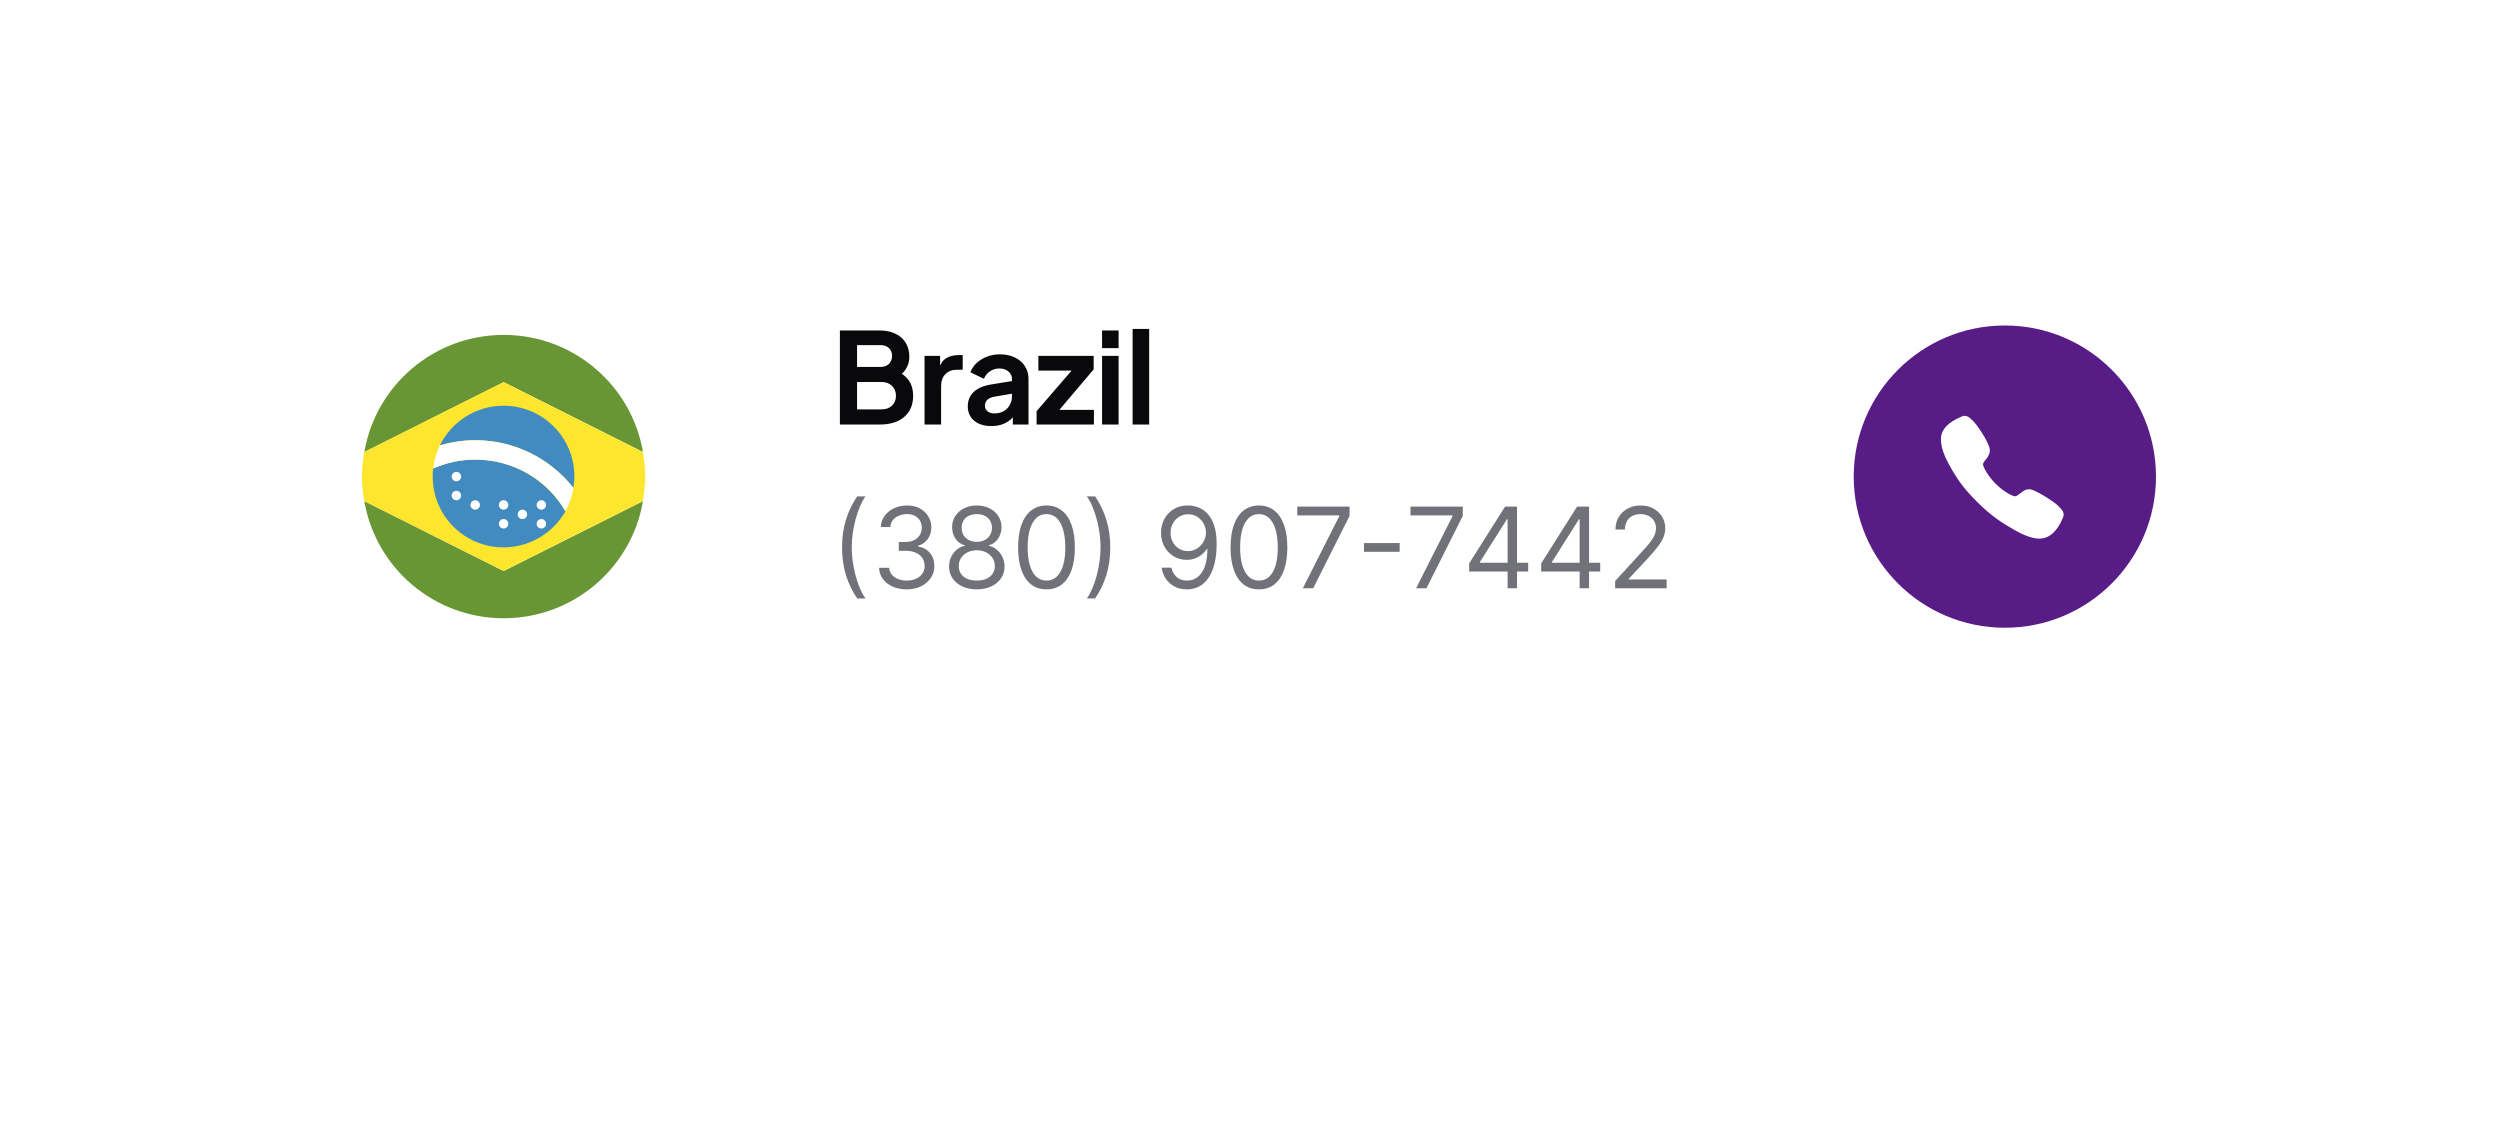<svg width="168" height="77" viewBox="0 0 168 77" fill="none" xmlns="http://www.w3.org/2000/svg">
<g filter="url(#filter0_d_1009_232089)">
<rect x="12.812" y="7.078" width="142.937" height="39.524" rx="5.658" fill="white"/>
<g clip-path="url(#clip0_1009_232089)">
<path d="M43.207 25.19C42.445 20.716 38.542 17.32 33.846 17.32C29.149 17.32 25.246 20.716 24.484 25.19L33.846 20.494L43.207 25.19ZM24.484 28.49C25.246 32.965 29.149 36.36 33.846 36.36C38.542 36.36 42.445 32.965 43.207 28.49L33.846 33.187L24.484 28.49Z" fill="#699635"/>
<path d="M33.84 20.492L24.479 25.189C24.384 25.728 24.32 26.267 24.32 26.839C24.32 27.41 24.384 27.949 24.479 28.489L33.84 33.185L43.201 28.489C43.296 27.949 43.36 27.41 43.36 26.839C43.36 26.267 43.296 25.728 43.201 25.189L33.84 20.492Z" fill="#FFE62E"/>
<path d="M31.934 25.695C30.919 25.695 29.967 25.917 29.11 26.298C29.078 26.489 29.078 26.647 29.078 26.838C29.078 29.471 31.204 31.598 33.838 31.598C35.615 31.598 37.17 30.614 37.995 29.186C36.821 27.123 34.536 25.695 31.934 25.695Z" fill="#428BC1"/>
<path d="M38.535 27.6C38.567 27.346 38.599 27.092 38.599 26.838C38.599 24.204 36.472 22.078 33.839 22.078C31.966 22.078 30.348 23.157 29.555 24.744C30.316 24.521 31.11 24.395 31.935 24.395C34.632 24.395 37.012 25.664 38.535 27.6Z" fill="#428BC1"/>
<path d="M31.934 24.398C31.108 24.398 30.315 24.525 29.554 24.747C29.331 25.224 29.173 25.731 29.109 26.302C29.966 25.922 30.918 25.7 31.934 25.7C34.536 25.7 36.82 27.096 37.995 29.158C38.28 28.682 38.439 28.143 38.534 27.603C37.011 25.668 34.631 24.398 31.934 24.398Z" fill="white"/>
<path d="M30.669 27.158C30.844 27.158 30.986 27.016 30.986 26.841C30.986 26.666 30.844 26.523 30.669 26.523C30.494 26.523 30.352 26.666 30.352 26.841C30.352 27.016 30.494 27.158 30.669 27.158Z" fill="white"/>
<path d="M31.934 29.064C32.11 29.064 32.252 28.922 32.252 28.747C32.252 28.572 32.11 28.43 31.934 28.43C31.759 28.43 31.617 28.572 31.617 28.747C31.617 28.922 31.759 29.064 31.934 29.064Z" fill="white"/>
<path d="M33.841 29.064C34.016 29.064 34.158 28.922 34.158 28.747C34.158 28.572 34.016 28.43 33.841 28.43C33.666 28.43 33.523 28.572 33.523 28.747C33.523 28.922 33.666 29.064 33.841 29.064Z" fill="white"/>
<path d="M33.841 30.33C34.016 30.33 34.158 30.188 34.158 30.013C34.158 29.837 34.016 29.695 33.841 29.695C33.666 29.695 33.523 29.837 33.523 30.013C33.523 30.188 33.666 30.33 33.841 30.33Z" fill="white"/>
<path d="M36.38 29.064C36.555 29.064 36.697 28.922 36.697 28.747C36.697 28.572 36.555 28.43 36.38 28.43C36.205 28.43 36.062 28.572 36.062 28.747C36.062 28.922 36.205 29.064 36.38 29.064Z" fill="white"/>
<path d="M36.38 30.33C36.555 30.33 36.697 30.188 36.697 30.013C36.697 29.837 36.555 29.695 36.38 29.695C36.205 29.695 36.062 29.837 36.062 30.013C36.062 30.188 36.205 30.33 36.38 30.33Z" fill="white"/>
<path d="M35.106 29.697C35.282 29.697 35.424 29.555 35.424 29.38C35.424 29.205 35.282 29.062 35.106 29.062C34.931 29.062 34.789 29.205 34.789 29.38C34.789 29.555 34.931 29.697 35.106 29.697Z" fill="white"/>
<path d="M30.669 28.431C30.844 28.431 30.986 28.29 30.986 28.114C30.986 27.939 30.844 27.797 30.669 27.797C30.494 27.797 30.352 27.939 30.352 28.114C30.352 28.29 30.494 28.431 30.669 28.431Z" fill="white"/>
</g>
<path d="M56.441 23.344V17.021H59.105C59.524 17.021 59.881 17.095 60.175 17.242C60.475 17.383 60.704 17.587 60.862 17.853C61.026 18.113 61.108 18.43 61.108 18.803C61.108 19.092 61.029 19.363 60.871 19.618C60.718 19.867 60.472 20.073 60.132 20.238V19.703C60.444 19.822 60.69 19.969 60.871 20.144C61.052 20.32 61.179 20.515 61.253 20.73C61.326 20.945 61.363 21.171 61.363 21.409C61.363 22.014 61.162 22.489 60.76 22.834C60.364 23.174 59.813 23.344 59.105 23.344H56.441ZM57.595 22.325H59.224C59.524 22.325 59.762 22.243 59.937 22.079C60.118 21.91 60.209 21.686 60.209 21.409C60.209 21.131 60.118 20.908 59.937 20.738C59.762 20.569 59.524 20.484 59.224 20.484H57.595V22.325ZM57.595 19.474H59.165C59.403 19.474 59.592 19.406 59.733 19.27C59.875 19.129 59.946 18.948 59.946 18.727C59.946 18.506 59.875 18.331 59.733 18.201C59.592 18.07 59.403 18.006 59.165 18.006H57.595V19.474ZM62.13 23.344V18.727H63.174V19.754L63.089 19.601C63.197 19.256 63.364 19.015 63.59 18.88C63.822 18.744 64.099 18.676 64.422 18.676H64.693V19.66H64.294C63.977 19.66 63.723 19.759 63.531 19.957C63.338 20.15 63.242 20.421 63.242 20.772V23.344H62.13ZM66.62 23.446C66.297 23.446 66.017 23.392 65.78 23.284C65.542 23.177 65.358 23.024 65.228 22.826C65.098 22.622 65.033 22.388 65.033 22.122C65.033 21.867 65.09 21.641 65.203 21.443C65.316 21.239 65.491 21.069 65.729 20.933C65.966 20.798 66.266 20.701 66.629 20.645L68.139 20.399V21.247L66.841 21.468C66.62 21.508 66.456 21.578 66.348 21.68C66.241 21.782 66.187 21.915 66.187 22.079C66.187 22.238 66.247 22.365 66.365 22.461C66.49 22.552 66.643 22.597 66.824 22.597C67.056 22.597 67.259 22.549 67.435 22.453C67.616 22.351 67.754 22.212 67.851 22.037C67.952 21.861 68.003 21.669 68.003 21.46V20.271C68.003 20.073 67.924 19.909 67.766 19.779C67.613 19.643 67.409 19.576 67.155 19.576C66.917 19.576 66.705 19.641 66.518 19.771C66.337 19.895 66.204 20.062 66.119 20.271L65.211 19.83C65.302 19.587 65.443 19.378 65.635 19.202C65.834 19.021 66.066 18.88 66.331 18.778C66.597 18.676 66.886 18.625 67.197 18.625C67.576 18.625 67.91 18.696 68.199 18.837C68.487 18.973 68.711 19.165 68.869 19.414C69.033 19.658 69.115 19.943 69.115 20.271V23.344H68.063V22.555L68.3 22.538C68.182 22.735 68.04 22.902 67.876 23.038C67.712 23.168 67.525 23.27 67.316 23.344C67.107 23.412 66.875 23.446 66.62 23.446ZM69.659 23.344V22.444L72.341 19.338L72.511 19.72H69.778V18.727H73.495V19.635L70.864 22.741L70.694 22.359H73.512V23.344H69.659ZM74.059 23.344V18.727H75.171V23.344H74.059ZM74.059 18.209V17.021H75.171V18.209H74.059ZM76.112 23.344V16.919H77.224V23.344H76.112Z" fill="#09090B"/>
<path d="M56.585 31.601C56.585 30.925 56.672 30.305 56.847 29.739C57.024 29.171 57.276 28.648 57.603 28.171H58.16C58.032 28.348 57.911 28.566 57.798 28.825C57.688 29.082 57.59 29.365 57.507 29.674C57.423 29.982 57.356 30.299 57.308 30.628C57.262 30.957 57.239 31.281 57.239 31.601C57.239 32.026 57.28 32.457 57.362 32.894C57.444 33.332 57.555 33.738 57.694 34.113C57.833 34.488 57.989 34.794 58.16 35.03H57.603C57.276 34.553 57.024 34.031 56.847 33.465C56.672 32.897 56.585 32.276 56.585 31.601ZM60.936 34.419C60.583 34.419 60.267 34.358 59.991 34.237C59.715 34.115 59.497 33.946 59.334 33.73C59.173 33.512 59.086 33.26 59.072 32.972H59.747C59.761 33.149 59.822 33.302 59.929 33.43C60.036 33.557 60.176 33.655 60.349 33.725C60.523 33.795 60.715 33.829 60.925 33.829C61.161 33.829 61.37 33.788 61.552 33.706C61.735 33.624 61.877 33.51 61.981 33.363C62.085 33.217 62.136 33.047 62.136 32.854C62.136 32.652 62.086 32.475 61.986 32.321C61.886 32.166 61.74 32.044 61.547 31.957C61.354 31.869 61.118 31.826 60.84 31.826H60.4V31.236H60.84C61.058 31.236 61.249 31.197 61.413 31.118C61.579 31.04 61.709 30.929 61.801 30.786C61.896 30.643 61.944 30.475 61.944 30.282C61.944 30.097 61.902 29.935 61.82 29.798C61.738 29.66 61.622 29.553 61.472 29.476C61.324 29.399 61.149 29.361 60.947 29.361C60.758 29.361 60.579 29.396 60.411 29.465C60.245 29.533 60.109 29.632 60.004 29.763C59.899 29.891 59.841 30.047 59.833 30.229H59.19C59.2 29.941 59.287 29.689 59.449 29.473C59.612 29.256 59.825 29.086 60.087 28.964C60.351 28.843 60.642 28.782 60.958 28.782C61.297 28.782 61.588 28.851 61.831 28.988C62.074 29.124 62.261 29.304 62.391 29.527C62.521 29.75 62.587 29.991 62.587 30.25C62.587 30.559 62.505 30.823 62.343 31.041C62.182 31.259 61.963 31.409 61.686 31.493V31.536C62.033 31.593 62.303 31.741 62.498 31.978C62.693 32.214 62.79 32.506 62.79 32.854C62.79 33.153 62.709 33.42 62.546 33.658C62.386 33.894 62.166 34.079 61.887 34.215C61.609 34.351 61.292 34.419 60.936 34.419ZM65.643 34.419C65.275 34.419 64.95 34.354 64.668 34.223C64.388 34.091 64.169 33.91 64.012 33.679C63.855 33.447 63.777 33.183 63.779 32.886C63.777 32.654 63.822 32.44 63.915 32.243C64.008 32.045 64.135 31.88 64.296 31.748C64.458 31.614 64.639 31.529 64.84 31.493V31.461C64.577 31.393 64.368 31.246 64.213 31.019C64.057 30.791 63.98 30.531 63.982 30.24C63.98 29.961 64.051 29.712 64.194 29.492C64.337 29.273 64.533 29.099 64.783 28.972C65.035 28.846 65.322 28.782 65.643 28.782C65.961 28.782 66.245 28.846 66.495 28.972C66.745 29.099 66.942 29.273 67.084 29.492C67.229 29.712 67.302 29.961 67.304 30.24C67.302 30.531 67.223 30.791 67.066 31.019C66.91 31.246 66.704 31.393 66.447 31.461V31.493C66.645 31.529 66.824 31.614 66.983 31.748C67.142 31.88 67.268 32.045 67.363 32.243C67.458 32.44 67.506 32.654 67.508 32.886C67.506 33.183 67.426 33.447 67.267 33.679C67.109 33.91 66.891 34.091 66.61 34.223C66.332 34.354 66.009 34.419 65.643 34.419ZM65.643 33.829C65.891 33.829 66.106 33.789 66.286 33.709C66.466 33.629 66.606 33.515 66.704 33.369C66.802 33.222 66.852 33.051 66.854 32.854C66.852 32.647 66.799 32.464 66.693 32.305C66.588 32.146 66.444 32.021 66.262 31.93C66.082 31.839 65.875 31.793 65.643 31.793C65.409 31.793 65.2 31.839 65.016 31.93C64.834 32.021 64.69 32.146 64.585 32.305C64.481 32.464 64.43 32.647 64.432 32.854C64.43 33.051 64.478 33.222 64.574 33.369C64.672 33.515 64.813 33.629 64.995 33.709C65.177 33.789 65.393 33.829 65.643 33.829ZM65.643 31.225C65.84 31.225 66.014 31.186 66.166 31.108C66.319 31.029 66.44 30.919 66.527 30.778C66.615 30.637 66.659 30.472 66.661 30.282C66.659 30.097 66.616 29.935 66.53 29.798C66.444 29.658 66.325 29.551 66.174 29.476C66.022 29.399 65.845 29.361 65.643 29.361C65.438 29.361 65.258 29.399 65.105 29.476C64.951 29.551 64.832 29.658 64.748 29.798C64.665 29.935 64.623 30.097 64.625 30.282C64.623 30.472 64.665 30.637 64.751 30.778C64.839 30.919 64.959 31.029 65.113 31.108C65.266 31.186 65.443 31.225 65.643 31.225ZM70.324 34.419C69.92 34.419 69.576 34.309 69.293 34.089C69.009 33.868 68.792 33.547 68.642 33.127C68.492 32.706 68.417 32.197 68.417 31.601C68.417 31.008 68.492 30.501 68.642 30.081C68.793 29.66 69.011 29.339 69.295 29.117C69.581 28.894 69.924 28.782 70.324 28.782C70.724 28.782 71.066 28.894 71.35 29.117C71.636 29.339 71.854 29.66 72.004 30.081C72.156 30.501 72.231 31.008 72.231 31.601C72.231 32.197 72.156 32.706 72.006 33.127C71.856 33.547 71.639 33.868 71.355 34.089C71.071 34.309 70.728 34.419 70.324 34.419ZM70.324 33.829C70.724 33.829 71.035 33.636 71.256 33.251C71.478 32.865 71.588 32.315 71.588 31.601C71.588 31.125 71.537 30.721 71.436 30.387C71.336 30.053 71.191 29.799 71.002 29.623C70.814 29.448 70.588 29.361 70.324 29.361C69.927 29.361 69.618 29.556 69.394 29.948C69.171 30.337 69.059 30.888 69.059 31.601C69.059 32.076 69.109 32.479 69.21 32.811C69.309 33.144 69.453 33.396 69.641 33.569C69.83 33.743 70.058 33.829 70.324 33.829ZM74.61 31.601C74.61 32.276 74.522 32.897 74.345 33.465C74.17 34.031 73.919 34.553 73.592 35.03H73.035C73.164 34.853 73.283 34.635 73.394 34.376C73.507 34.119 73.605 33.837 73.689 33.529C73.773 33.22 73.838 32.902 73.884 32.573C73.933 32.243 73.957 31.918 73.957 31.601C73.957 31.175 73.916 30.744 73.833 30.307C73.751 29.869 73.641 29.463 73.501 29.088C73.362 28.713 73.207 28.407 73.035 28.171H73.592C73.919 28.648 74.17 29.171 74.345 29.739C74.522 30.305 74.61 30.925 74.61 31.601ZM79.851 28.782C80.076 28.784 80.301 28.827 80.526 28.911C80.751 28.995 80.957 29.134 81.142 29.329C81.328 29.522 81.477 29.785 81.59 30.119C81.702 30.453 81.758 30.872 81.758 31.375C81.758 31.863 81.712 32.296 81.619 32.675C81.528 33.052 81.396 33.37 81.223 33.629C81.051 33.887 80.842 34.084 80.596 34.218C80.351 34.352 80.074 34.419 79.765 34.419C79.458 34.419 79.184 34.358 78.943 34.237C78.704 34.113 78.507 33.943 78.353 33.725C78.202 33.505 78.104 33.251 78.061 32.961H78.715C78.774 33.213 78.891 33.421 79.066 33.586C79.243 33.748 79.476 33.829 79.765 33.829C80.189 33.829 80.522 33.645 80.767 33.275C81.014 32.905 81.137 32.383 81.137 31.708H81.094C80.994 31.858 80.875 31.987 80.738 32.096C80.6 32.205 80.448 32.289 80.28 32.348C80.112 32.407 79.933 32.436 79.744 32.436C79.43 32.436 79.141 32.359 78.879 32.203C78.618 32.046 78.409 31.831 78.252 31.558C78.096 31.283 78.019 30.968 78.019 30.615C78.019 30.279 78.094 29.972 78.244 29.693C78.395 29.413 78.608 29.189 78.881 29.023C79.156 28.857 79.48 28.777 79.851 28.782ZM79.851 29.372C79.626 29.372 79.423 29.428 79.243 29.54C79.064 29.651 78.922 29.801 78.817 29.99C78.713 30.178 78.662 30.386 78.662 30.615C78.662 30.843 78.712 31.051 78.812 31.239C78.913 31.425 79.052 31.573 79.227 31.683C79.404 31.793 79.605 31.847 79.83 31.847C79.999 31.847 80.157 31.814 80.304 31.748C80.45 31.68 80.578 31.588 80.687 31.472C80.798 31.354 80.884 31.221 80.947 31.073C81.009 30.923 81.04 30.766 81.04 30.604C81.04 30.39 80.989 30.189 80.885 30.001C80.783 29.814 80.642 29.662 80.462 29.546C80.283 29.43 80.08 29.372 79.851 29.372ZM84.602 34.419C84.198 34.419 83.854 34.309 83.57 34.089C83.286 33.868 83.069 33.547 82.919 33.127C82.769 32.706 82.694 32.197 82.694 31.601C82.694 31.008 82.769 30.501 82.919 30.081C83.071 29.66 83.289 29.339 83.573 29.117C83.859 28.894 84.201 28.782 84.602 28.782C85.001 28.782 85.344 28.894 85.627 29.117C85.913 29.339 86.131 29.66 86.281 30.081C86.433 30.501 86.509 31.008 86.509 31.601C86.509 32.197 86.434 32.706 86.284 33.127C86.134 33.547 85.917 33.868 85.633 34.089C85.349 34.309 85.005 34.419 84.602 34.419ZM84.602 33.829C85.001 33.829 85.312 33.636 85.534 33.251C85.755 32.865 85.866 32.315 85.866 31.601C85.866 31.125 85.815 30.721 85.713 30.387C85.613 30.053 85.469 29.799 85.279 29.623C85.092 29.448 84.866 29.361 84.602 29.361C84.205 29.361 83.895 29.556 83.672 29.948C83.449 30.337 83.337 30.888 83.337 31.601C83.337 32.076 83.387 32.479 83.487 32.811C83.587 33.144 83.731 33.396 83.918 33.569C84.108 33.743 84.335 33.829 84.602 33.829ZM87.551 34.344L90.005 29.489V29.447H87.176V28.857H90.691V29.479L88.248 34.344H87.551ZM94.058 31.306V31.895H91.657V31.306H94.058ZM95.161 34.344L97.615 29.489V29.447H94.786V28.857H98.301V29.479L95.858 34.344H95.161ZM98.729 33.219V32.672L101.14 28.857H101.537V29.704H101.269L99.447 32.586V32.629H102.694V33.219H98.729ZM101.311 34.344V33.053V32.798V28.857H101.944V34.344H101.311ZM103.569 33.219V32.672L105.98 28.857H106.377V29.704H106.109L104.287 32.586V32.629H107.534V33.219H103.569ZM106.152 34.344V33.053V32.798V28.857H106.784V34.344H106.152ZM108.538 34.344V33.861L110.349 31.879C110.561 31.647 110.736 31.445 110.874 31.274C111.012 31.1 111.113 30.938 111.179 30.786C111.247 30.633 111.281 30.472 111.281 30.304C111.281 30.111 111.235 29.944 111.142 29.803C111.051 29.662 110.926 29.553 110.767 29.476C110.608 29.399 110.429 29.361 110.231 29.361C110.02 29.361 109.836 29.405 109.679 29.492C109.524 29.578 109.403 29.698 109.318 29.854C109.234 30.009 109.192 30.191 109.192 30.4H108.559C108.559 30.079 108.634 29.797 108.782 29.554C108.93 29.311 109.132 29.122 109.387 28.986C109.644 28.85 109.933 28.782 110.252 28.782C110.574 28.782 110.859 28.85 111.107 28.986C111.355 29.122 111.55 29.305 111.691 29.535C111.832 29.765 111.903 30.022 111.903 30.304C111.903 30.506 111.866 30.703 111.793 30.896C111.721 31.087 111.596 31.3 111.418 31.536C111.241 31.77 110.995 32.056 110.681 32.394L109.449 33.712V33.754H111.999V34.344H108.538Z" fill="#71717A"/>
<circle cx="134.726" cy="26.843" r="10.156" fill="#581C87"/>
<g clip-path="url(#clip1_1009_232089)">
<path d="M137.04 31.009C136.68 31.009 136.175 30.879 135.419 30.456C134.5 29.941 133.788 29.465 132.874 28.552C131.992 27.671 131.563 27.1 130.962 26.008C130.283 24.773 130.399 24.127 130.528 23.85C130.682 23.52 130.91 23.322 131.203 23.126C131.37 23.017 131.547 22.923 131.731 22.846C131.749 22.838 131.766 22.831 131.782 22.824C131.873 22.783 132.011 22.721 132.186 22.787C132.303 22.831 132.407 22.921 132.57 23.082C132.905 23.412 133.362 24.147 133.531 24.508C133.644 24.751 133.719 24.912 133.719 25.092C133.719 25.303 133.613 25.465 133.485 25.641C133.46 25.674 133.436 25.705 133.413 25.736C133.273 25.92 133.242 25.973 133.263 26.068C133.304 26.259 133.61 26.828 134.113 27.33C134.617 27.832 135.169 28.119 135.361 28.16C135.46 28.181 135.514 28.149 135.704 28.004C135.731 27.983 135.759 27.962 135.789 27.94C135.985 27.794 136.14 27.691 136.346 27.691H136.347C136.526 27.691 136.68 27.769 136.934 27.897C137.265 28.064 138.022 28.515 138.355 28.85C138.516 29.013 138.606 29.117 138.65 29.234C138.716 29.409 138.654 29.547 138.613 29.639C138.607 29.654 138.599 29.671 138.591 29.69C138.514 29.873 138.419 30.049 138.309 30.216C138.114 30.509 137.915 30.735 137.584 30.89C137.414 30.97 137.228 31.011 137.04 31.009Z" fill="white"/>
</g>
<path d="M84.624 58.688L77.694 46.684L91.555 46.684L84.624 58.688Z" fill="white"/>
</g>
<defs>
<filter id="filter0_d_1009_232089" x="0.648" y="0.1" width="167.267" height="75.939" filterUnits="userSpaceOnUse" color-interpolation-filters="sRGB">
<feFlood flood-opacity="0" result="BackgroundImageFix"/>
<feColorMatrix in="SourceAlpha" type="matrix" values="0 0 0 0 0 0 0 0 0 0 0 0 0 0 0 0 0 0 127 0" result="hardAlpha"/>
<feOffset dy="5.186"/>
<feGaussianBlur stdDeviation="6.082"/>
<feComposite in2="hardAlpha" operator="out"/>
<feColorMatrix type="matrix" values="0 0 0 0 0 0 0 0 0 0 0 0 0 0 0 0 0 0 0.25 0"/>
<feBlend mode="normal" in2="BackgroundImageFix" result="effect1_dropShadow_1009_232089"/>
<feBlend mode="normal" in="SourceGraphic" in2="effect1_dropShadow_1009_232089" result="shape"/>
</filter>
<clipPath id="clip0_1009_232089">
<rect width="20.309" height="20.309" fill="white" transform="translate(23.688 16.688)"/>
</clipPath>
<clipPath id="clip1_1009_232089">
<rect width="9.43" height="9.43" fill="white" transform="translate(129.836 22.172)"/>
</clipPath>
</defs>
</svg>
